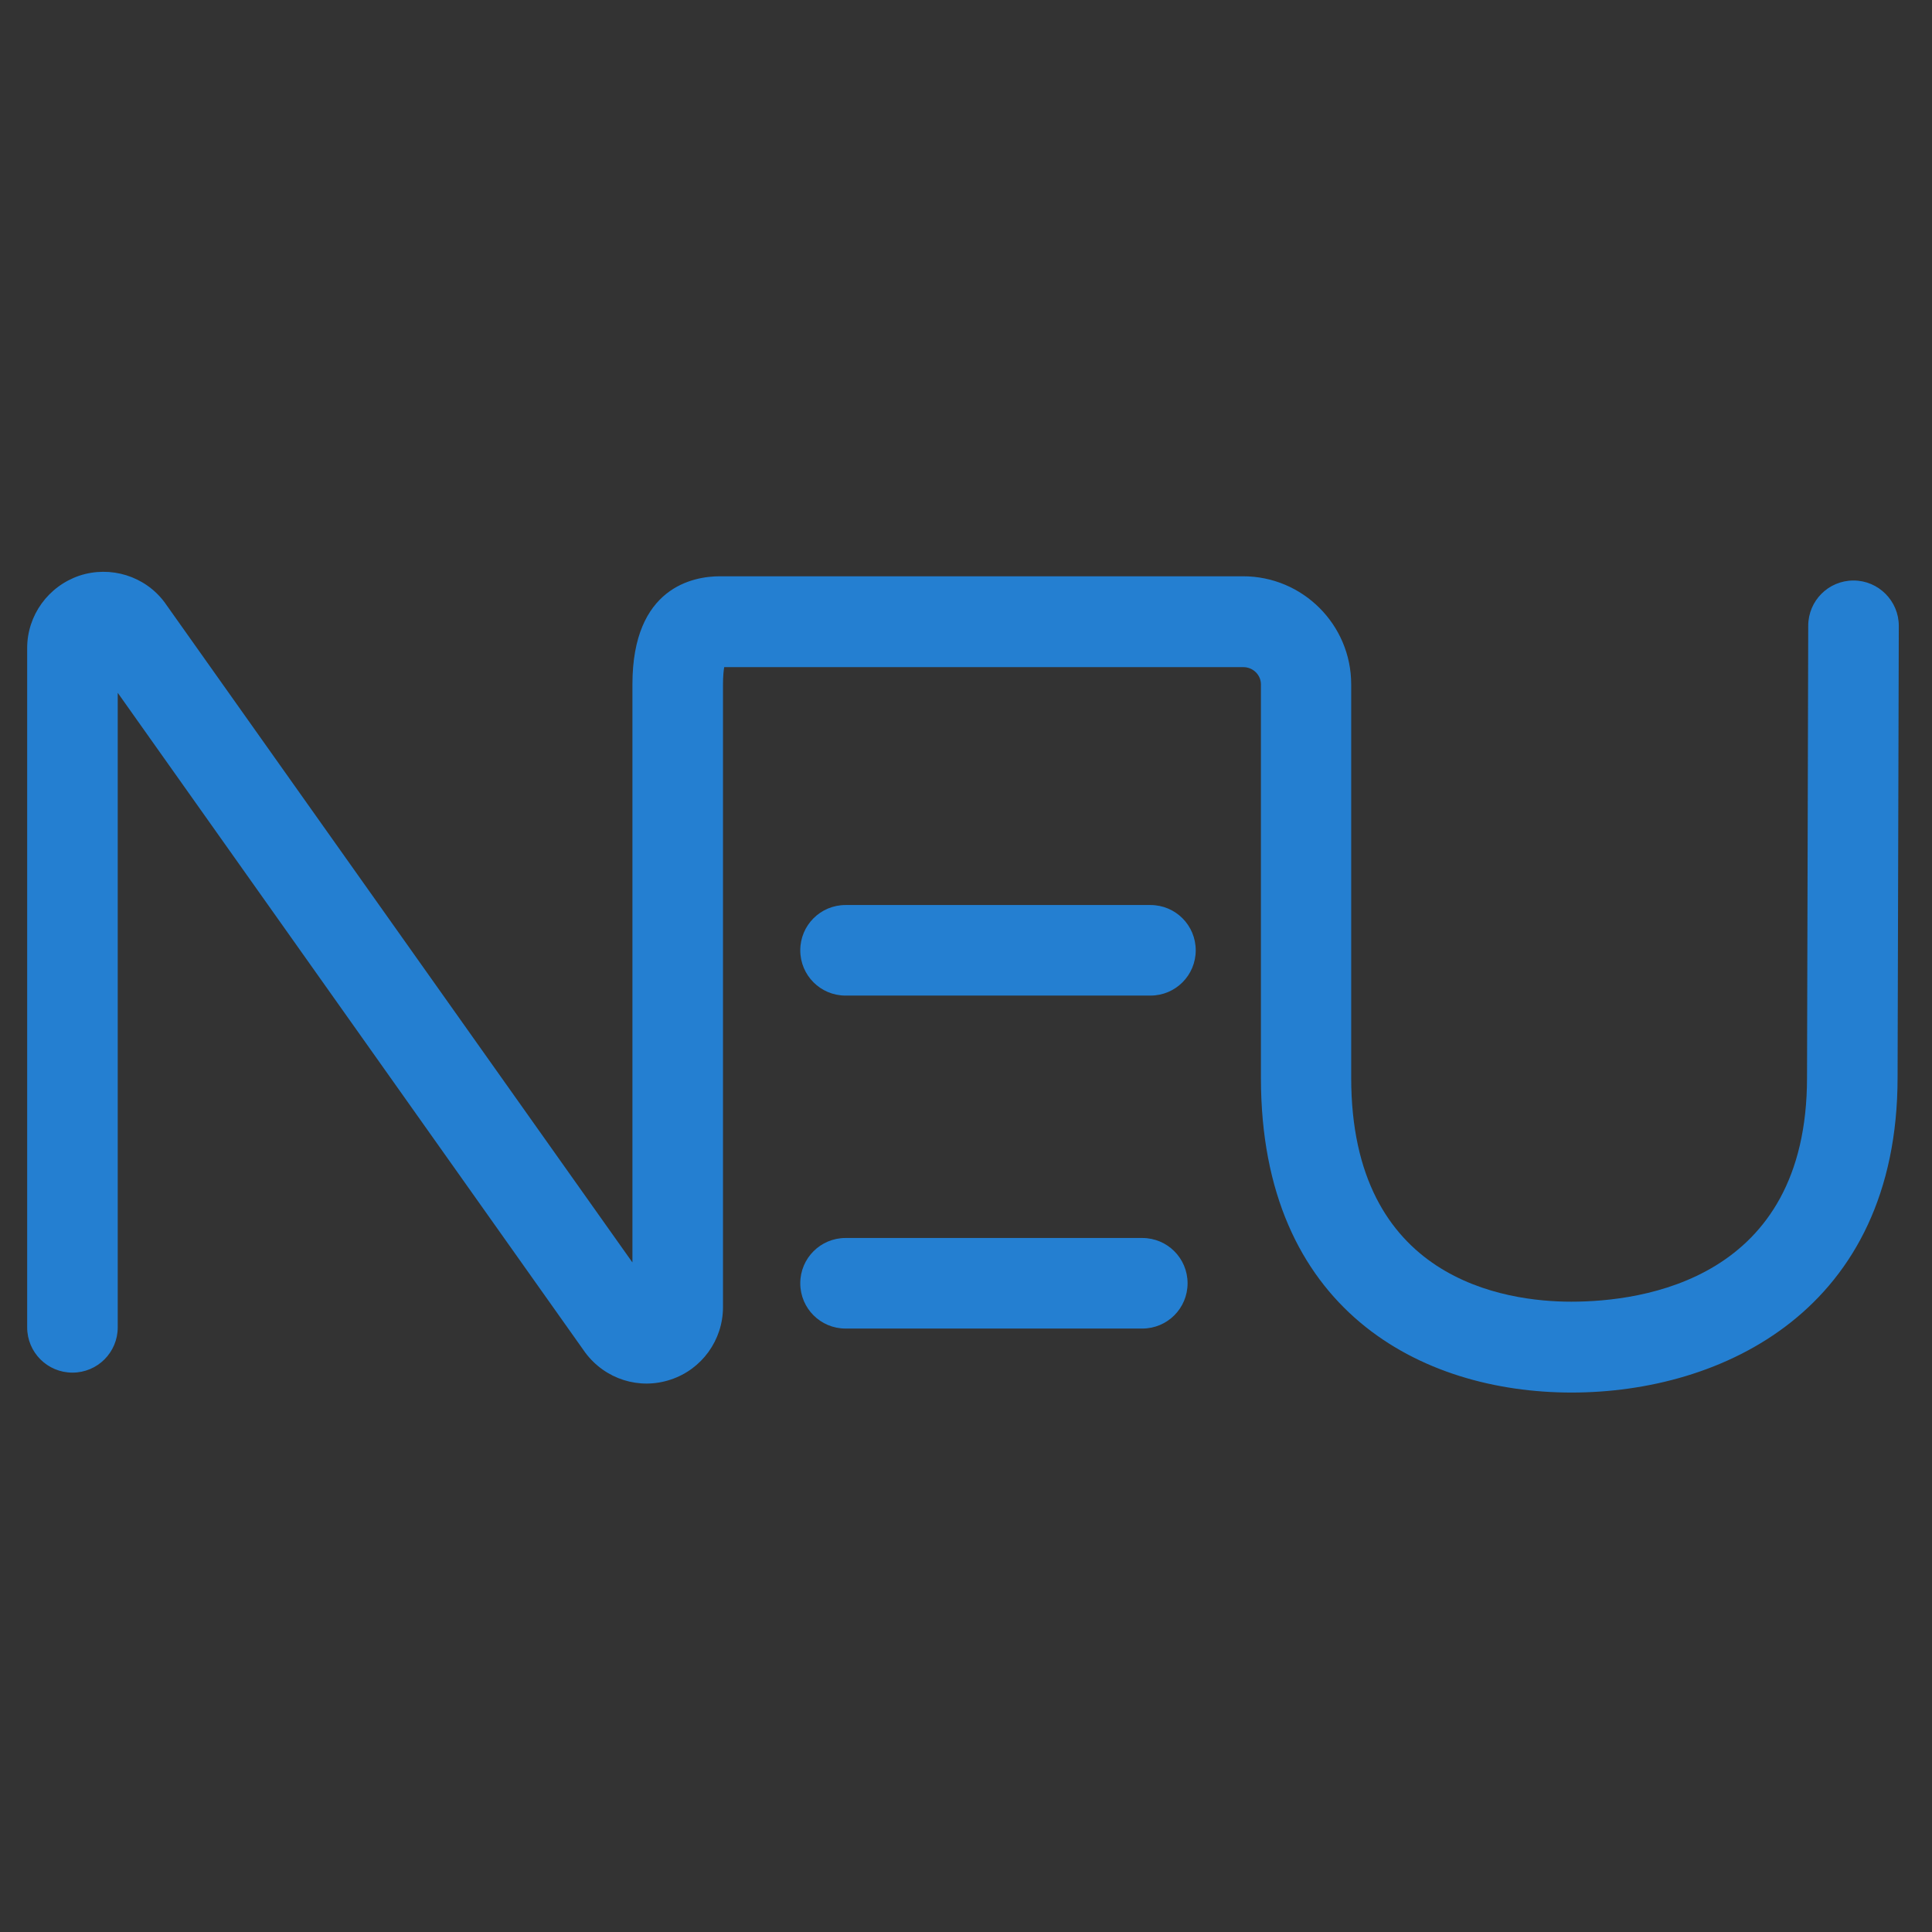 <?xml version="1.0" encoding="UTF-8"?> <!-- Generator: Adobe Illustrator 28.0.0, SVG Export Plug-In . SVG Version: 6.00 Build 0) --> <svg xmlns="http://www.w3.org/2000/svg" xmlns:xlink="http://www.w3.org/1999/xlink" id="Layer_1" x="0px" y="0px" viewBox="0 0 64 64" style="enable-background:new 0 0 64 64;" xml:space="preserve"><rect x="0" y="0" width="64" height="64" fill="#333333" stroke="none"/> <style type="text/css"> .st0{fill:#247FD1;} .st1{fill:none;stroke:#FFFFFF;stroke-width:3;stroke-linecap:round;stroke-miterlimit:10;} </style> <rect x="-88.17" class="st0" width="64" height="64"></rect> <g> <path class="st0" d="M52.06,46.13c-4.98,0-10.29-2.74-10.29-10.42l0-12.58l0-0.46c0-0.31-0.26-0.57-0.58-0.57h-17.2 c-0.02,0.12-0.04,0.3-0.04,0.58V43.3c0,1.09-0.7,2.06-1.73,2.4c-1.04,0.35-2.17-0.01-2.83-0.89L3.9,22.95v21.02 c0,0.83-0.67,1.5-1.5,1.5s-1.5-0.67-1.5-1.5v-22.5c0-1.09,0.7-2.05,1.73-2.4c1.03-0.34,2.17,0.01,2.82,0.88l15.5,21.87V22.67 c0-3.23,2.03-3.58,2.9-3.58h17.33c1.97,0,3.58,1.6,3.58,3.58l0,0.46l0,12.57c0,6.7,5.1,7.42,7.29,7.42c2.35,0,7.81-0.72,7.81-7.42 l0.04-14.97c0-0.83,0.67-1.5,1.5-1.5c0,0,0,0,0,0c0.83,0,1.5,0.68,1.5,1.5l-0.04,14.96C62.86,43.4,57.04,46.13,52.06,46.13z"></path> <path class="st0" d="M37.84,44.01h-9.83c-0.83,0-1.5-0.67-1.5-1.5s0.67-1.5,1.5-1.5h9.83c0.83,0,1.5,0.67,1.5,1.5 S38.67,44.01,37.84,44.01z"></path> <path class="st0" d="M38.11,32.98h-10.1c-0.83,0-1.5-0.67-1.5-1.5s0.67-1.5,1.5-1.5h10.1c0.83,0,1.5,0.67,1.5,1.5 S38.94,32.98,38.11,32.98z"></path> </g> <g> <path class="st1" d="M-29.56,21.74l-0.03,13.27c0,7.48-6.71,7.91-8.25,7.91s-7.89-0.44-7.89-7.91l0-10.98l0-0.4 c0-1.02-0.83-1.84-1.84-1.84h-15.91c-1.02,0-1.24,0.83-1.24,1.84v18.11c0,0.88-1.12,1.25-1.65,0.55l-14.76-20.45 c-0.52-0.7-1.64-0.33-1.64,0.55v19.96"></path> <line class="st1" x1="-59.88" y1="41.58" x2="-50.54" y2="41.58"></line> <line class="st1" x1="-59.88" y1="31.62" x2="-50.3" y2="31.62"></line> </g> </svg> 